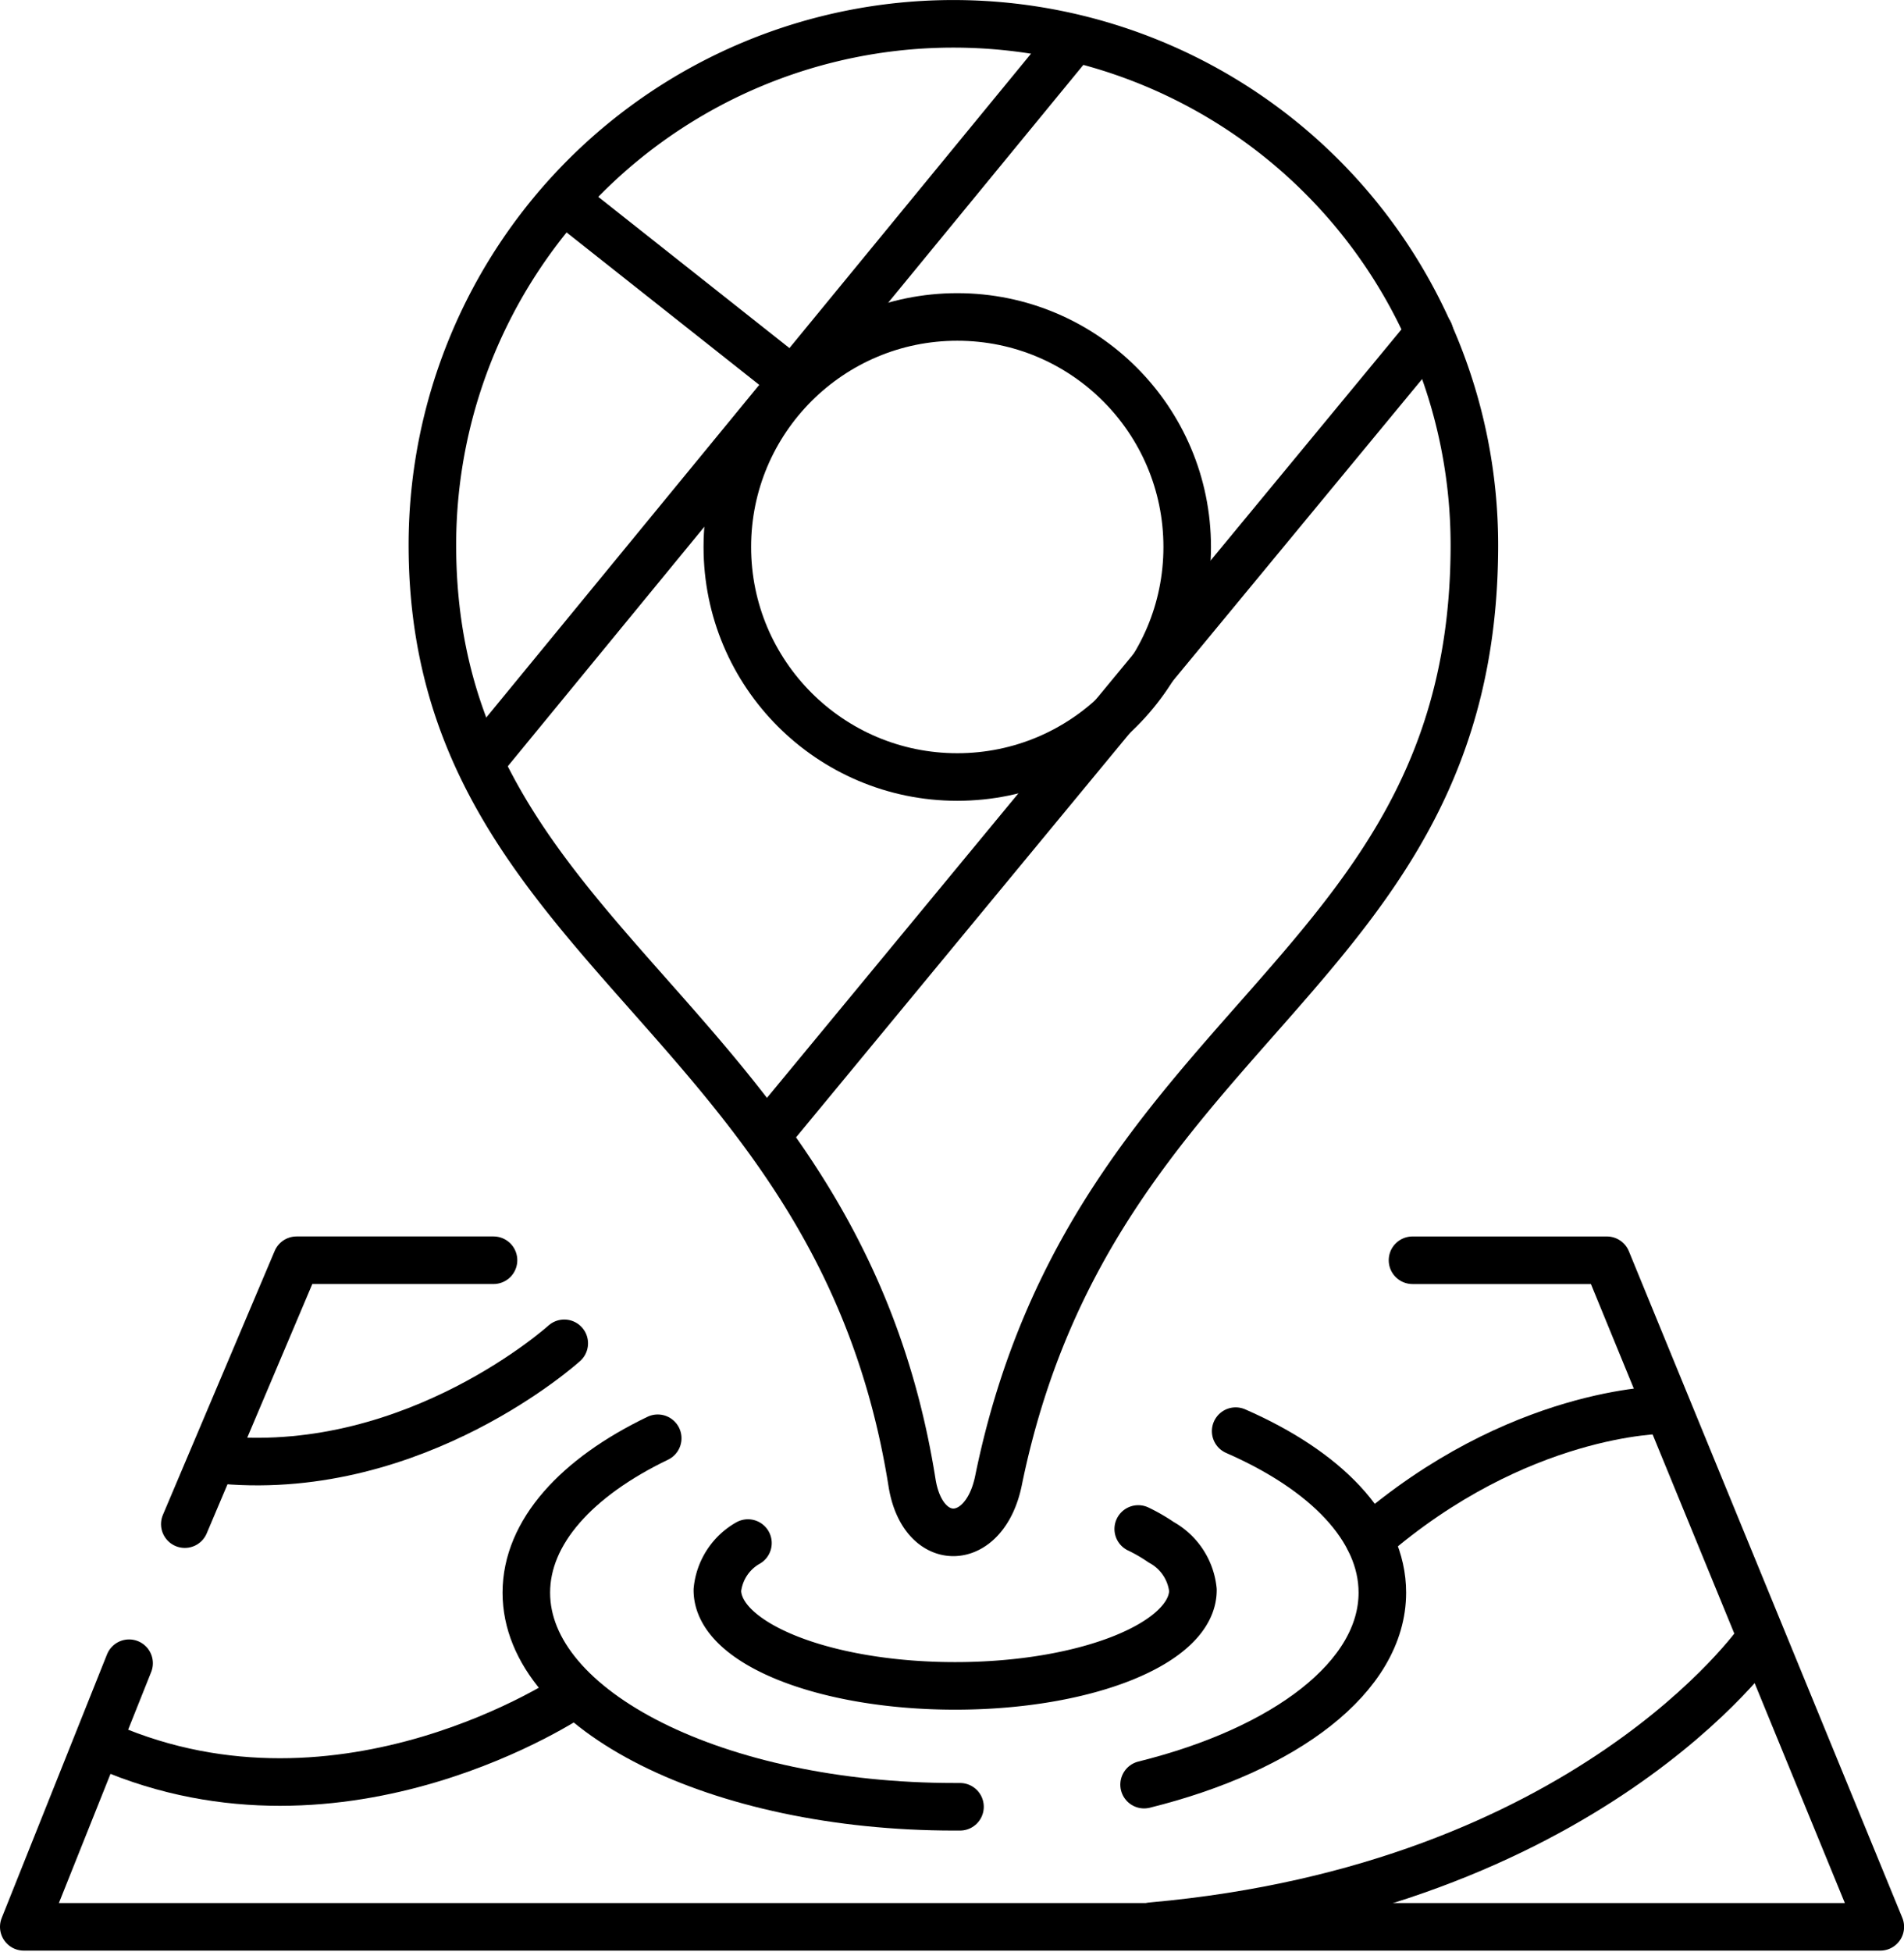 <svg xmlns="http://www.w3.org/2000/svg" width="80.073" height="82.055" viewBox="0 0 80.073 82.055">
  <g id="Gruppe_10465" data-name="Gruppe 10465" transform="translate(-1279 -3999)">
    <path id="Pfad_8535" data-name="Pfad 8535" d="M85.752,288.356l-4.429,11.082H159.4l-11.5-28.022h-8.174" transform="translate(1198.677 3780.563)" fill="none" stroke="#000" stroke-linecap="round" stroke-linejoin="round" stroke-width="2"/>
    <path id="Pfad_8536" data-name="Pfad 8536" d="M101.892,271.415H93.609l-4.7,11.094" transform="translate(1197.863 3780.563)" fill="none" stroke="#000" stroke-linecap="round" stroke-linejoin="round" stroke-width="2"/>
    <line id="Linie_209" data-name="Linie 209" y1="29.994" x2="24.623" transform="translate(1299.507 4000.676)" fill="none" stroke="#000" stroke-linecap="round" stroke-linejoin="round" stroke-width="2"/>
    <line id="Linie_210" data-name="Linie 210" y1="33.4" x2="27.587" transform="translate(1311.533 4012.986)" fill="none" stroke="#000" stroke-linecap="round" stroke-linejoin="round" stroke-width="2"/>
    <circle id="Ellipse_58" data-name="Ellipse 58" cx="9.67" cy="9.67" r="9.67" transform="translate(1309.588 4012.324)" fill="none" stroke="#000" stroke-linecap="round" stroke-linejoin="round" stroke-width="2"/>
    <path id="Pfad_8537" data-name="Pfad 8537" d="M144.395,235.1c0,18.179-16.048,19.914-20.014,39.331-.583,2.852-3.186,2.915-3.636.083-3.14-19.748-20.171-22.392-20.171-39.415a21.91,21.91,0,0,1,43.821,0Z" transform="translate(1196.61 3786.813)" fill="none" stroke="#000" stroke-linecap="round" stroke-linejoin="round" stroke-width="2"/>
    <line id="Linie_211" data-name="Linie 211" x2="9.166" y2="7.249" transform="translate(1302.978 4007.615)" fill="none" stroke="#000" stroke-linecap="round" stroke-linejoin="round" stroke-width="2"/>
    <path id="Pfad_8538" data-name="Pfad 8538" d="M131.7,284.073a7.134,7.134,0,0,1,.965.558A2.594,2.594,0,0,1,134,286.642c0,2.224-4.476,4.027-10,4.027s-10-1.8-10-4.027a2.56,2.56,0,0,1,1.286-1.977" transform="translate(1195.169 3779.203)" fill="none" stroke="#000" stroke-linecap="round" stroke-linejoin="round" stroke-width="2"/>
    <path id="Pfad_8539" data-name="Pfad 8539" d="M123.238,295.29H123c-9.941,0-18-4.031-18-9,0-2.551,2.119-4.853,5.526-6.492" transform="translate(1196.135 3779.664)" fill="none" stroke="#000" stroke-linecap="round" stroke-linejoin="round" stroke-width="2"/>
    <path id="Pfad_8540" data-name="Pfad 8540" d="M137.955,279.464c3.78,1.651,6.169,4.079,6.169,6.787,0,3.539-4.082,6.6-10.02,8.073" transform="translate(1193.011 3779.699)" fill="none" stroke="#000" stroke-linecap="round" stroke-linejoin="round" stroke-width="2"/>
    <path id="Pfad_8541" data-name="Pfad 8541" d="M90.739,280.239c8.127.7,14.325-4.911,14.325-4.911" transform="translate(1197.666 3780.143)" fill="none" stroke="#000" stroke-linecap="round" stroke-linejoin="round" stroke-width="2"/>
    <path id="Pfad_8542" data-name="Pfad 8542" d="M144.71,283.909c6.256-5.437,12.337-5.437,12.337-5.437" transform="translate(1191.873 3779.805)" fill="none" stroke="#000" stroke-linecap="round" stroke-linejoin="round" stroke-width="2"/>
    <path id="Pfad_8543" data-name="Pfad 8543" d="M159.985,289.345s-7.192,10.349-25.493,11.986" transform="translate(1192.97 3778.639)" fill="none" stroke="#000" stroke-linecap="round" stroke-linejoin="round" stroke-width="2"/>
    <path id="Pfad_8544" data-name="Pfad 8544" d="M85.237,294.063c10,4.327,19.587-2.164,19.587-2.164" transform="translate(1198.257 3778.363)" fill="none" stroke="#000" stroke-linecap="round" stroke-linejoin="round" stroke-width="2"/>
  </g>
</svg>
